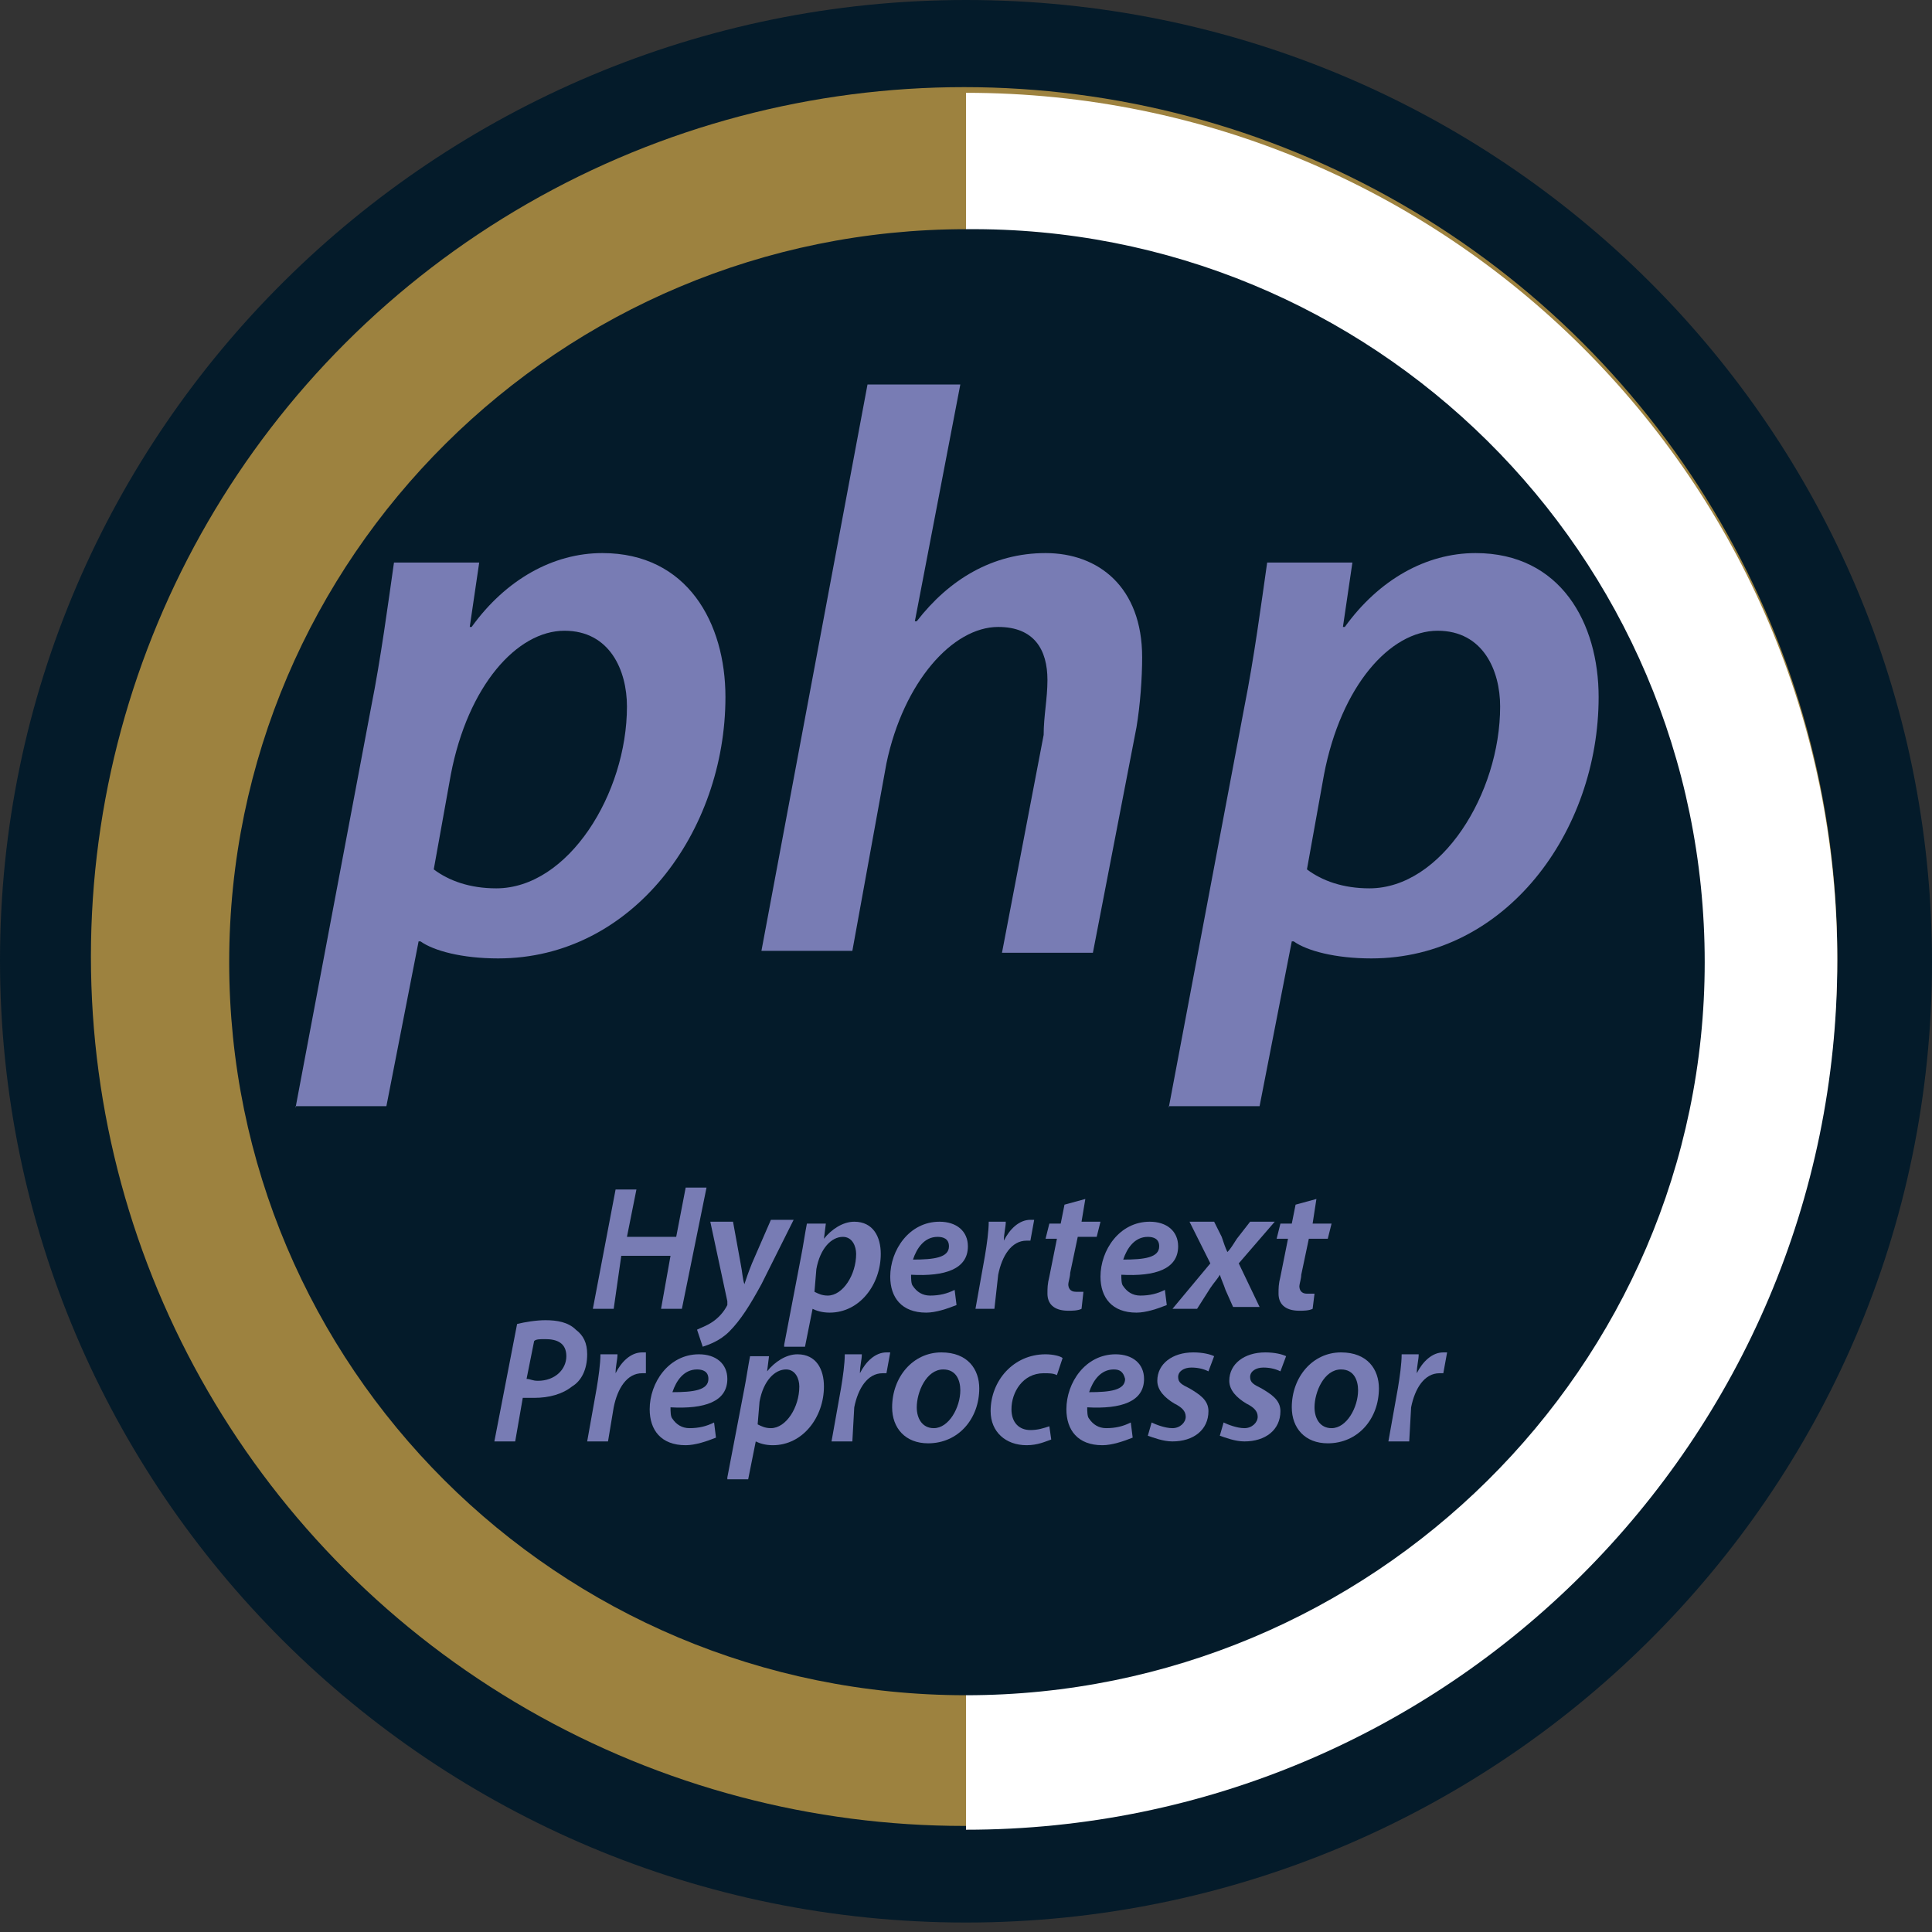<svg xmlns="http://www.w3.org/2000/svg" xmlns:xlink="http://www.w3.org/1999/xlink" viewBox="0 0 102 102" style="enable-background:new 0 0 102 102"><rect x="0" y="0" width="102" height="102" fill="#333333" stroke="none"/><style>.st0{fill:/*#3b2c25*/#041b2a}.st1{fill:#9d823f}.st2{fill:#fff}.st3{fill:#787cb4}</style><g id="Layer_1"><g id="Layer_1_4_"><g id="Layer_2_1_"><g id="Layer_1_2_"><g id="Layer_1_1_"><g><g><g><g><path class="st0" d="M102 50.8c0 28.1-23 50.7-51 50.7-28.2.0-51-22.8-51-50.8S23 0 51 0C79.2.0 102 22.7 102 50.8z"/></g></g><ellipse class="st1" cx="50.9" cy="50.5" rx="46.1" ry="45.9"/><path class="st2" d="M51 4.9v91.7c25.4.0 46-20.6 46-45.9S76.4 4.9 51 4.9z"/><g><g><path class="st0" d="M90 50.8c0 21.4-17.6 38.7-39 38.7-21.6.0-38.9-17.4-38.9-38.7.0-21.4 17.5-38.7 38.9-38.7C72.4 11.9 90 29.2 90 50.8z"/></g></g></g></g></g></g></g></g></g><g id="Layer_5_1_"><g id="Layer_6"><g><path class="st3" d="M15.6 58.5l4-21.2c.5-2.5.9-5.5 1.2-7.6h4.5l-.5 3.4h.1c1.8-2.5 4.3-3.9 6.9-3.9 4.5.0 6.5 3.7 6.5 7.6.0 7.1-4.9 13.8-12 13.8-1.9.0-3.4-.4-4.1-.9h-.1l-1.7 8.7H15.6zM22.9 45.9c.8.6 1.9 1 3.3 1 3.8.0 6.9-5 6.9-9.6.0-1.9-.9-4-3.3-4-2.5.0-5.1 2.9-6 7.6L22.9 45.9z"/><path class="st3" d="M40.2 50.2l5.6-29.9h4.9l-2.4 12.5h.1c1.7-2.2 4-3.6 6.8-3.6s5.1 1.8 5.1 5.5c0 1.1-.1 2.5-.3 3.7l-2.3 11.9h-4.8l2.2-11.5c0-1 .2-1.9.2-2.9.0-1.6-.7-2.8-2.6-2.8-2.4.0-5 2.9-5.9 7.2L45 50.2H40.2z"/><path class="st3" d="M61.7 58.5l4-21.2c.5-2.5.9-5.5 1.2-7.6h4.5l-.5 3.4h.1c1.8-2.5 4.3-3.9 6.9-3.9 4.5.0 6.5 3.7 6.5 7.6.0 7.1-4.9 13.8-12 13.8-1.9.0-3.4-.4-4.1-.9h-.1l-1.7 8.7H61.7zM69 45.9c.8.6 1.9 1 3.3 1 3.8.0 6.9-5 6.9-9.6.0-1.9-.9-4-3.3-4-2.5.0-5.1 2.9-6 7.6L69 45.9z"/></g></g><g id="Layer_4"><g><path class="st3" d="M33.6 62.8l-.5 2.5h2.6l.5-2.6h1.1L36 69.1h-1.1l.5-2.8h-2.6l-.4 2.8h-1.1l1.2-6.3H33.6z"/><path class="st3" d="M38.7 64.5l.4 2.2c.1.5.1.8.2 1.1v0c.1-.3.2-.6.4-1.1l1-2.3h1.2l-1.7 3.4c-.6 1.1-1.1 1.9-1.7 2.5-.5.5-1.1.7-1.4.8l-.3-.9c.2-.1.5-.2.8-.4.3-.2.6-.5.8-.9.0-.1.0-.1.0-.2l-.9-4.2H38.7z"/><path class="st3" d="M41.4 71l.9-4.7c.1-.5.2-1.2.3-1.7h1l-.1.8v0c.4-.5 1-.9 1.6-.9 1 0 1.4.8 1.4 1.7.0 1.6-1.1 3.1-2.7 3.1-.4.0-.7-.1-.9-.2v0l-.4 2h-1.1V71zM43 68.2c.2.1.4.2.7.2.8.0 1.5-1.1 1.5-2.2.0-.4-.2-.9-.7-.9-.6.0-1.2.6-1.4 1.7L43 68.2z"/><path class="st3" d="M50.5 68.9c-.5.2-1.1.4-1.6.4-1.3.0-1.9-.8-1.9-1.9.0-1.4 1-2.9 2.6-2.9.9.0 1.5.5 1.5 1.3.0 1.2-1.2 1.6-3 1.5.0.2.0.5.1.6.2.3.5.5.9.5.5.0.9-.1 1.3-.3L50.5 68.9zM49.5 65.3c-.7.0-1.1.6-1.3 1.2 1.1.0 1.9-.1 1.9-.7C50.1 65.4 49.8 65.3 49.5 65.3z"/><path class="st3" d="M51.5 69.1l.5-2.8c.1-.6.2-1.3.2-1.8h.9c0 .3-.1.6-.1 1v0c.3-.6.8-1.1 1.4-1.1.1.0.2.0.2.0l-.2 1.1c-.1.0-.1.0-.2.0-.8.0-1.3.8-1.5 1.8l-.2 1.8H51.5z"/><path class="st3" d="M57.3 63.3l-.2 1.2h1l-.2.8h-1l-.4 1.9c0 .2-.1.5-.1.6.0.2.1.4.4.4.1.0.3.0.4.0l-.1.9c-.2.1-.5.1-.7.1-.8.0-1.1-.4-1.1-.9.0-.3.0-.5.1-.9l.4-2h-.6l.2-.8H56l.2-1L57.3 63.3z"/><path class="st3" d="M61.6 68.9c-.5.2-1.1.4-1.6.4-1.3.0-1.9-.8-1.9-1.9.0-1.4 1-2.9 2.6-2.9.9.0 1.5.5 1.5 1.3.0 1.2-1.2 1.6-3 1.5.0.2.0.5.1.6.2.3.5.5.9.5.5.0.9-.1 1.3-.3L61.6 68.9zM60.6 65.3c-.7.0-1.1.6-1.3 1.2 1.1.0 1.9-.1 1.9-.7C61.2 65.4 60.9 65.3 60.6 65.3z"/><path class="st3" d="M64.1 64.5l.4.8c.1.3.2.6.3.8v0c.2-.2.3-.4.5-.7l.7-.9h1.3l-1.9 2.2 1.1 2.3h-1.4l-.4-.9c-.1-.3-.2-.5-.3-.8v0c-.1.2-.3.4-.5.7l-.7 1.1h-1.3l2-2.4-1.1-2.2H64.1z"/><path class="st3" d="M69.5 63.3l-.2 1.3h1l-.2.8h-1l-.4 1.9c0 .2-.1.5-.1.6.0.2.1.4.4.4.1.0.3.0.4.0l-.1.8c-.2.1-.5.1-.7.1-.8.0-1.1-.4-1.1-.9.0-.3.0-.5.1-.9l.4-2h-.6l.2-.8h.6l.2-1L69.5 63.3z"/><path class="st3" d="M27.3 69.9c.4-.1 1-.2 1.5-.2.6.0 1.2.1 1.6.5.4.3.6.7.6 1.3.0.8-.3 1.4-.8 1.7-.5.4-1.2.6-2 .6-.2.0-.4.0-.6.0l-.4 2.3h-1.1L27.3 69.9zM27.8 72.8c.2.0.3.1.6.1.9.0 1.5-.6 1.5-1.3.0-.7-.5-.9-1.1-.9-.3.0-.5.0-.6.1L27.8 72.8z"/><path class="st3" d="M31 76.1l.5-2.8c.1-.6.2-1.3.2-1.8h.9c0 .3-.1.6-.1 1v0c.3-.6.8-1.1 1.4-1.1.1.0.2.0.2.0v1.1c-.1.0-.1.0-.2.0-.8.0-1.3.8-1.5 1.8l-.3 1.8H31z"/><path class="st3" d="M37.8 75.9c-.5.2-1.1.4-1.6.4-1.3.0-1.9-.8-1.9-1.9.0-1.4 1-2.9 2.6-2.9.9.0 1.5.5 1.5 1.3.0 1.2-1.2 1.6-3 1.5.0.2.0.5.1.6.2.3.5.5.9.5.5.0.9-.1 1.3-.3L37.8 75.9zM36.8 72.3c-.7.0-1.1.6-1.3 1.2 1.1.0 1.9-.1 1.9-.7C37.4 72.4 37.1 72.3 36.8 72.3z"/><path class="st3" d="M38.4 78l.9-4.7c.1-.5.2-1.2.3-1.7h1l-.1.8v0c.4-.5 1-.9 1.6-.9 1 0 1.4.8 1.4 1.7.0 1.6-1.1 3.1-2.7 3.1-.4.0-.7-.1-.9-.2v0l-.4 2h-1.1V78zM40 75.2c.2.1.4.2.7.2.8.0 1.5-1.1 1.5-2.2.0-.4-.2-.9-.7-.9-.6.0-1.2.6-1.4 1.7L40 75.2z"/><path class="st3" d="M43.9 76.1l.5-2.8c.1-.6.2-1.3.2-1.8h.9c0 .3-.1.6-.1 1v0c.3-.6.8-1.1 1.4-1.1.1.0.2.0.2.0l-.2 1.1c-.1.0-.1.0-.2.0-.8.0-1.3.8-1.5 1.8L45 76.1H43.9z"/><path class="st3" d="M51.7 73.3c0 1.6-1.1 2.9-2.7 2.9-1.2.0-1.9-.8-1.9-1.9.0-1.6 1.1-2.9 2.6-2.9C51.1 71.4 51.7 72.3 51.7 73.3zM48.4 74.3c0 .6.3 1.1.9 1.1.8.0 1.4-1.1 1.4-2 0-.5-.2-1.1-.9-1.1C48.9 72.3 48.4 73.5 48.4 74.3z"/><path class="st3" d="M55.5 76c-.3.1-.7.3-1.3.3-1.1.0-1.9-.7-1.9-1.8.0-1.6 1.2-3 2.9-3 .4.0.8.1.9.2l-.3.9c-.2-.1-.4-.1-.7-.1-1.1.0-1.7 1-1.7 1.9.0.7.4 1.1 1 1.1.4.0.7-.1 1-.2L55.5 76z"/><path class="st3" d="M59.8 75.9c-.5.2-1.1.4-1.6.4-1.3.0-1.9-.8-1.9-1.9.0-1.4 1-2.9 2.6-2.9.9.0 1.5.5 1.5 1.3.0 1.2-1.2 1.6-3 1.5.0.2.0.5.1.6.2.3.5.5.9.5.5.0.9-.1 1.3-.3L59.8 75.9zM58.8 72.3c-.7.0-1.1.6-1.3 1.2 1.1.0 1.9-.1 1.9-.7C59.3 72.4 59.1 72.3 58.8 72.3z"/><path class="st3" d="M60.8 75.1c.2.1.7.3 1.1.3.4.0.7-.3.7-.6.0-.3-.2-.5-.6-.7-.5-.3-.9-.7-.9-1.2.0-.9.8-1.5 1.9-1.5.5.0.9.1 1.1.2l-.3.8c-.2-.1-.5-.2-.9-.2s-.7.2-.7.5.2.4.6.6c.5.3 1 .6 1 1.2.0 1-.8 1.6-1.9 1.6-.5.0-1-.2-1.3-.3L60.8 75.1z"/><path class="st3" d="M64.6 75.1c.2.1.7.3 1.1.3s.7-.3.7-.6c0-.3-.2-.5-.6-.7-.5-.3-.9-.7-.9-1.2.0-.9.8-1.5 1.9-1.5.5.0.9.1 1.1.2l-.3.8c-.2-.1-.5-.2-.9-.2S66 72.4 66 72.7s.2.4.6.6c.5.3 1 .6 1 1.2.0 1-.8 1.6-1.9 1.6-.5.0-1-.2-1.3-.3L64.6 75.1z"/><path class="st3" d="M72.8 73.3c0 1.6-1.1 2.9-2.7 2.9-1.2.0-1.9-.8-1.9-1.9.0-1.6 1.1-2.9 2.6-2.9C72.2 71.4 72.8 72.3 72.8 73.3zM69.4 74.3c0 .6.3 1.1.9 1.1.8.0 1.4-1.1 1.4-2 0-.5-.2-1.1-.9-1.1C69.9 72.3 69.4 73.5 69.4 74.3z"/><path class="st3" d="M73.3 76.1l.5-2.8c.1-.6.2-1.3.2-1.8h.9c0 .3-.1.6-.1 1v0c.3-.6.8-1.1 1.4-1.1.1.0.2.0.2.0l-.2 1.1c-.1.0-.1.0-.2.0-.8.0-1.3.8-1.5 1.8l-.1 1.8H73.3z"/></g></g></g></svg>